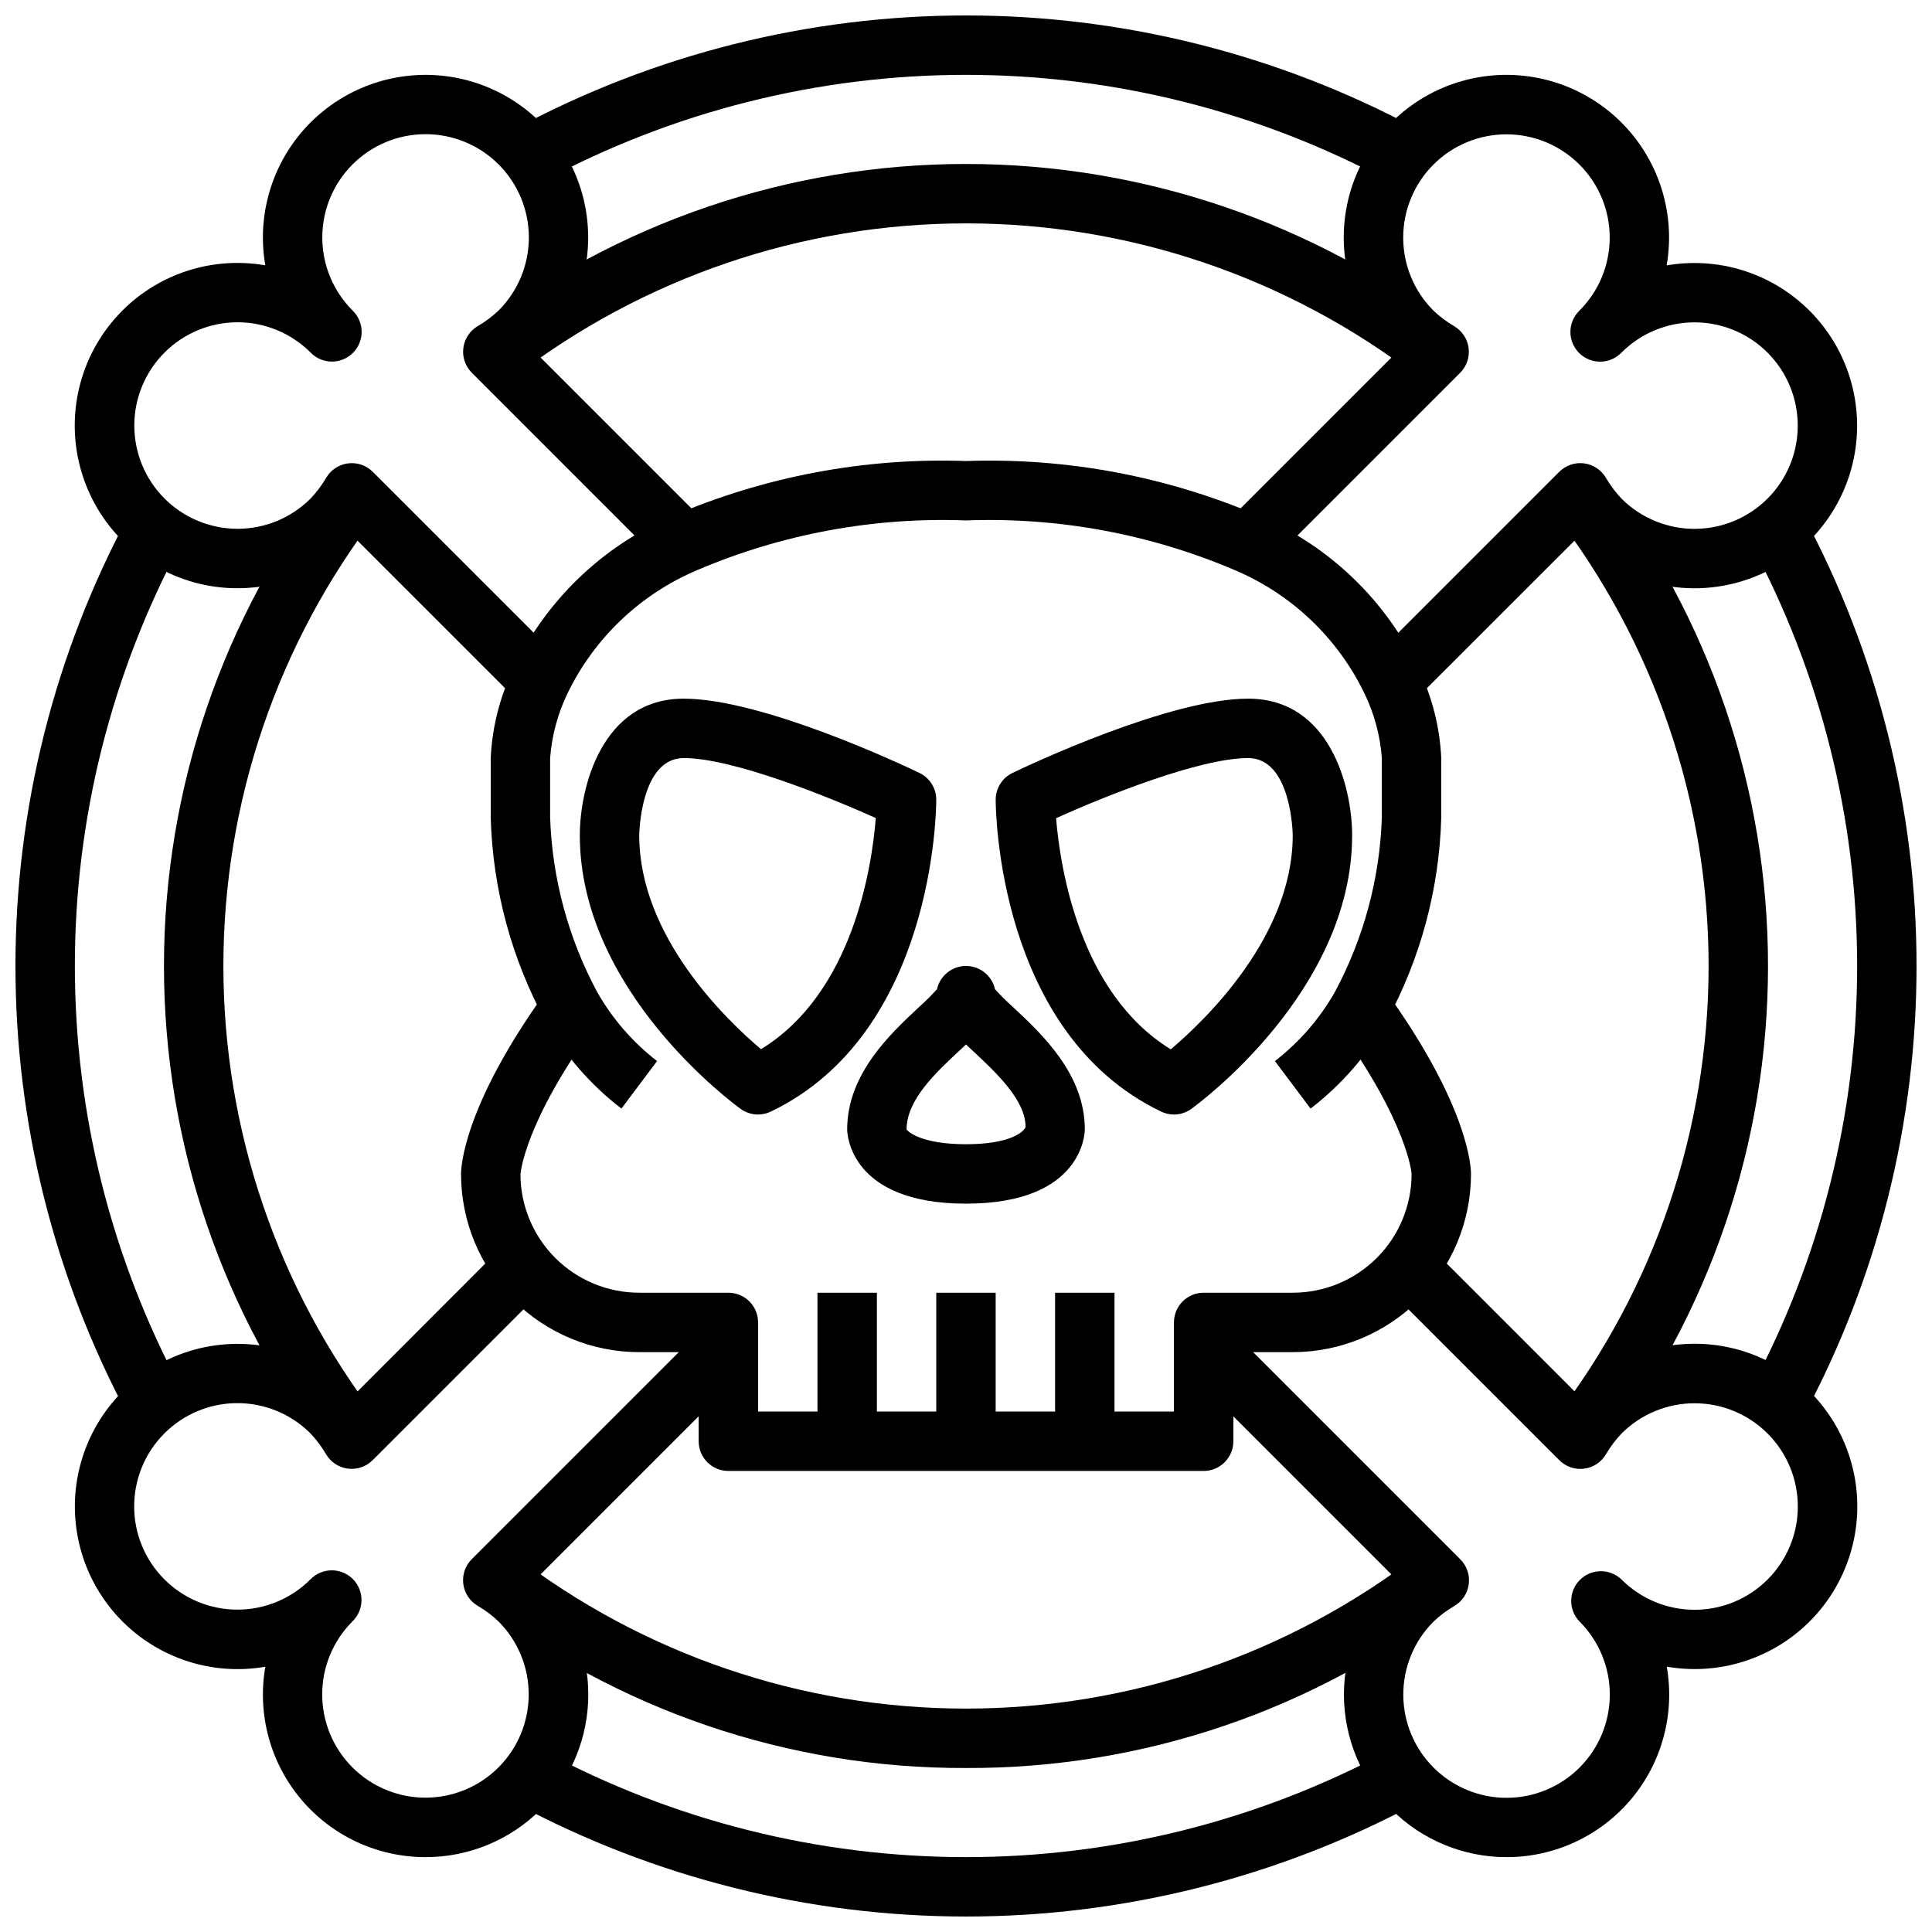 <?xml version="1.0" encoding="UTF-8"?>
<!-- Uploaded to: ICON Repo, www.iconrepo.com, Generator: ICON Repo Mixer Tools -->
<svg width="800px" height="800px" version="1.1" viewBox="144 144 512 512" xmlns="http://www.w3.org/2000/svg">
 <defs>
  <clipPath id="d">
   <path d="m280 148.09h240v43.906h-240z"/>
  </clipPath>
  <clipPath id="c">
   <path d="m608 280h43.902v240h-43.902z"/>
  </clipPath>
  <clipPath id="b">
   <path d="m148.09 280h43.906v240h-43.906z"/>
  </clipPath>
  <clipPath id="a">
   <path d="m280 608h240v43.902h-240z"/>
  </clipPath>
 </defs>
 <g clip-path="url(#d)">
  <path d="m511.91 191.95c-34.414-18.453-72.859-28.113-111.91-28.113-39.051 0-77.496 9.66-111.91 28.113l-7.461-13.871c36.707-19.684 77.715-29.984 119.37-29.984 41.652 0 82.66 10.301 119.37 29.984z"/>
 </g>
 <g clip-path="url(#c)">
  <path d="m621.92 519.37-13.871-7.461v-0.004c18.457-34.414 28.113-72.859 28.113-111.91 0-39.051-9.656-77.496-28.113-111.91l13.871-7.461c19.684 36.707 29.984 77.715 29.984 119.37 0 41.652-10.301 82.66-29.984 119.37z"/>
 </g>
 <g clip-path="url(#b)">
  <path d="m178.08 519.37c-19.684-36.711-29.984-77.719-29.984-119.37 0-41.656 10.301-82.664 29.984-119.37l13.871 7.461c-18.453 34.414-28.113 72.859-28.113 111.91 0 39.047 9.66 77.492 28.113 111.91z"/>
 </g>
 <g clip-path="url(#a)">
  <path d="m400 651.9c-41.656-0.008-82.66-10.309-119.37-29.984l7.461-13.871c34.414 18.457 72.859 28.113 111.91 28.113 39.047 0 77.492-9.656 111.91-28.113l7.461 13.871h0.004c-36.715 19.676-77.719 29.977-119.37 29.984z"/>
 </g>
 <path d="m519.95 244.06c-34.375-26.496-76.555-40.863-119.95-40.863-43.402 0-85.582 14.367-119.96 40.863l-9.637-12.453h0.004c37.133-28.629 82.699-44.156 129.59-44.156 46.887 0 92.453 15.527 129.59 44.156z"/>
 <path d="m231.61 529.59c-28.629-37.133-44.156-82.699-44.156-129.59 0-46.891 15.527-92.457 44.156-129.59l12.453 9.637v-0.004c-26.496 34.375-40.863 76.555-40.863 119.96 0 43.398 14.367 85.578 40.863 119.95z"/>
 <path d="m400 612.54c-46.918 0.188-92.547-15.359-129.59-44.152l9.637-12.453-0.004-0.004c34.375 26.496 76.555 40.863 119.96 40.863 43.398 0 85.578-14.367 119.95-40.863l9.637 12.453-0.004 0.004c-37.043 28.793-82.668 44.34-129.59 44.152z"/>
 <path d="m568.39 529.59-12.453-9.637-0.004 0.004c26.496-34.375 40.863-76.555 40.863-119.95 0-43.402-14.367-85.582-40.863-119.96l12.453-9.637 0.004 0.004c28.625 37.133 44.152 82.699 44.152 129.59 0 46.887-15.527 92.453-44.152 129.59z"/>
 <path d="m491.31 437.79-9.445-12.598c6.461-4.988 11.863-11.211 15.895-18.309 7.644-14.254 11.902-30.074 12.445-46.242v-15.742c-0.441-5.91-1.988-11.688-4.559-17.027-7.094-14.742-19.312-26.391-34.375-32.77-22.496-9.598-46.836-14.098-71.273-13.18-24.418-0.922-48.734 3.57-71.211 13.156-15.07 6.363-27.309 18.004-34.418 32.738-2.59 5.375-4.144 11.188-4.582 17.137v15.688c0.551 16.18 4.82 32.012 12.477 46.273 4.027 7.082 9.418 13.297 15.863 18.277l-9.445 12.598c-8.125-6.246-14.926-14.047-20.004-22.949-9.098-16.652-14.113-35.227-14.633-54.199v-15.742c0.379-8.195 2.418-16.23 5.988-23.617 8.621-18.129 23.543-32.504 41.984-40.438 24.586-10.602 51.219-15.609 77.98-14.664 26.781-0.938 53.438 4.09 78.043 14.711 18.43 7.949 33.336 22.336 41.941 40.469 3.559 7.363 5.586 15.371 5.965 23.539v15.742c-0.512 18.957-5.516 37.523-14.602 54.168-5.082 8.918-11.895 16.73-20.035 22.98z"/>
 <path d="m462.98 533.82h-125.95c-4.348 0-7.875-3.527-7.875-7.875v-23.613h-15.742c-12.527 0-24.539-4.977-33.398-13.836-8.859-8.855-13.832-20.871-13.832-33.398 0-1.77 0.645-18.16 22.914-48.871l2.363-3.148 12.469 9.605-2.133 2.906c-19.035 26.191-19.871 39.562-19.871 39.691 0.047 8.316 3.387 16.281 9.285 22.148 5.902 5.863 13.883 9.156 22.203 9.156h23.617c2.086 0 4.09 0.832 5.566 2.305 1.477 1.477 2.305 3.481 2.305 5.566v23.617h110.21v-23.617c0-4.348 3.527-7.871 7.875-7.871h23.617-0.004c8.352 0 16.359-3.316 22.266-9.223 5.906-5.902 9.223-13.914 9.223-22.266 0 0-0.875-13.383-19.918-39.621l-2.062-2.809 12.469-9.605 2.273 3.078c22.336 30.797 22.984 47.188 22.984 48.957 0 12.527-4.977 24.543-13.836 33.398-8.855 8.859-20.871 13.836-33.398 13.836h-15.742v23.617-0.004c0 2.09-0.832 4.09-2.305 5.566-1.477 1.477-3.481 2.309-5.566 2.309z"/>
 <path d="m455.1 439.36c-1.18-0.004-2.344-0.273-3.406-0.789-43.328-20.781-43.824-80.137-43.824-82.656 0.004-3.023 1.738-5.773 4.461-7.082 4.199-2.023 41.582-19.684 62.449-19.684 21.797 0 27.551 23.688 27.551 36.211 0 41.344-40.887 71.258-42.637 72.516l0.004 0.004c-1.34 0.961-2.945 1.48-4.598 1.48zm-31.227-78.539c1.031 12.641 6.031 46.312 30.395 61.262 9.258-7.836 32.32-30.035 32.32-56.719 0-0.18-0.262-20.469-11.809-20.469-12.844 0-37.855 10.051-50.906 15.926z"/>
 <path d="m344.89 439.36c-1.648 0-3.258-0.52-4.598-1.48-1.746-1.258-42.633-31.172-42.633-72.516 0-12.523 5.754-36.211 27.551-36.211 20.867 0 58.254 17.656 62.449 19.68 2.723 1.309 4.457 4.059 4.461 7.082 0 2.519-0.496 61.875-43.824 82.656h0.004c-1.066 0.516-2.231 0.785-3.41 0.789zm-19.68-94.465c-11.547 0-11.809 20.285-11.809 20.469 0 26.766 23.059 48.902 32.273 56.68 24.48-14.957 29.426-48.633 30.418-61.262-13.012-5.828-38.035-15.887-50.883-15.887z"/>
 <path d="m400 462.98c-31.133 0-31.488-18.895-31.488-19.68 0-14.648 11.398-25.285 18.941-32.324h-0.004c1.707-1.523 3.328-3.133 4.867-4.824 0.801-3.602 3.996-6.16 7.684-6.16s6.879 2.559 7.68 6.16c1.539 1.691 3.164 3.301 4.867 4.824 7.543 7.035 18.941 17.672 18.941 32.32 0 0.789-0.355 19.684-31.488 19.684zm0-42.188-1.801 1.691c-6.215 5.793-13.945 13.004-13.945 20.812 0.242 0.512 3.769 3.938 15.742 3.938s15.5-3.426 15.793-4.613c-0.047-7.133-7.777-14.344-13.988-20.137z"/>
 <path d="m360.64 486.59h15.742v39.359h-15.742z"/>
 <path d="m392.12 486.59h15.742v39.359h-15.742z"/>
 <path d="m423.61 486.59h15.742v39.359h-15.742z"/>
 <path d="m256.77 636.16c-12.719 0.012-24.797-5.602-32.984-15.336-8.191-9.734-11.656-22.594-9.469-35.125-14.832 2.578-29.93-2.773-39.836-14.109-9.902-11.336-13.172-27.02-8.625-41.371 4.543-14.348 16.25-25.289 30.871-28.855 14.625-3.566 30.051 0.758 40.695 11.402 0.219 0.219 0.426 0.441 0.637 0.668l39.141-39.18 11.133 11.133-45.578 45.578h-0.004c-1.723 1.719-4.141 2.547-6.555 2.238-2.418-0.309-4.551-1.715-5.789-3.812-1.188-2.039-2.609-3.93-4.242-5.637-5.152-5.098-12.117-7.941-19.367-7.91-7.246 0.031-14.188 2.938-19.293 8.082-5.109 5.144-7.969 12.105-7.949 19.352 0.02 7.25 2.914 14.195 8.051 19.312 5.133 5.113 12.09 7.984 19.336 7.981 7.25-0.008 14.199-2.891 19.324-8.016 1.469-1.52 3.484-2.383 5.594-2.402 2.113-0.02 4.144 0.812 5.637 2.305 1.492 1.496 2.324 3.523 2.305 5.637-0.02 2.109-0.883 4.125-2.402 5.594-5.133 5.133-8.016 12.09-8.016 19.348 0 7.258 2.883 14.219 8.016 19.348 5.133 5.133 12.094 8.016 19.348 8.016 7.258 0 14.219-2.883 19.352-8.016 5.129-5.129 8.012-12.09 8.012-19.348 0-7.258-2.883-14.215-8.012-19.348-1.672-1.59-3.523-2.977-5.512-4.141-2.098-1.238-3.504-3.371-3.812-5.785-0.309-2.414 0.52-4.836 2.238-6.559l62.426-62.426 11.133 11.133-56.008 56.008 0.566 0.535h-0.004c8.145 8.059 12.742 19.031 12.777 30.488 0.035 11.461-4.496 22.461-12.59 30.57s-19.082 12.66-30.543 12.648z"/>
 <path d="m518.37 330.15-11.133-11.133 49.988-49.988v0.004c1.723-1.719 4.144-2.547 6.559-2.238 2.414 0.309 4.551 1.715 5.785 3.812 1.188 2.039 2.609 3.926 4.242 5.629 5.152 5.102 12.117 7.945 19.367 7.914s14.191-2.938 19.297-8.078c5.109-5.144 7.969-12.105 7.949-19.355s-2.914-14.195-8.051-19.312c-5.133-5.117-12.09-7.984-19.34-7.977-7.25 0.004-14.199 2.887-19.324 8.016-1.469 1.52-3.484 2.383-5.594 2.402-2.113 0.02-4.141-0.812-5.637-2.305-1.492-1.492-2.324-3.523-2.305-5.637 0.02-2.109 0.887-4.125 2.402-5.594 5.133-5.129 8.016-12.09 8.016-19.348 0-7.258-2.883-14.215-8.016-19.348-5.133-5.133-12.09-8.016-19.348-8.016-7.258 0-14.219 2.883-19.348 8.016-5.133 5.133-8.016 12.09-8.016 19.348 0 7.258 2.883 14.219 8.012 19.348 1.672 1.59 3.523 2.977 5.512 4.141 2.098 1.238 3.504 3.375 3.812 5.789 0.309 2.414-0.52 4.832-2.238 6.555l-50.773 50.773-11.133-11.133 44.359-44.359-0.566-0.535v0.004c-10.699-10.617-15.074-26.047-11.543-40.699s14.461-26.395 28.82-30.973c14.359-4.574 30.066-1.316 41.426 8.59 11.355 9.906 16.715 25.027 14.129 39.875 14.832-2.574 29.934 2.773 39.836 14.109 9.902 11.336 13.172 27.02 8.629 41.371-4.547 14.352-16.25 25.289-30.875 28.855s-30.051-0.754-40.695-11.402l-0.637-0.668z"/>
 <path d="m281.62 330.15-43.57-43.57-0.535 0.566c-10.617 10.699-26.047 15.074-40.699 11.543-14.652-3.531-26.395-14.457-30.973-28.82-4.574-14.359-1.32-30.066 8.59-41.422 9.906-11.359 25.027-16.715 39.875-14.133-2.574-14.832 2.773-29.93 14.109-39.836 11.336-9.902 27.02-13.172 41.371-8.625 14.352 4.543 25.289 16.25 28.855 30.871 3.566 14.625-0.754 30.051-11.402 40.695l-0.668 0.637 44.359 44.359-11.133 11.133-50.773-50.773v-0.004c-1.719-1.723-2.547-4.141-2.238-6.555 0.309-2.414 1.715-4.551 3.812-5.789 2.039-1.184 3.926-2.609 5.629-4.242 5.102-5.152 7.953-12.121 7.922-19.371-0.027-7.254-2.934-14.195-8.082-19.309-5.144-5.109-12.105-7.969-19.359-7.949-7.254 0.016-14.199 2.914-19.32 8.051-5.117 5.141-7.988 12.098-7.981 19.352 0.012 7.25 2.898 14.203 8.027 19.328 1.52 1.469 2.383 3.484 2.402 5.594 0.02 2.113-0.812 4.144-2.305 5.637-1.492 1.492-3.523 2.324-5.637 2.305-2.109-0.02-4.125-0.883-5.594-2.402-5.129-5.133-12.09-8.016-19.348-8.016-7.258 0-14.215 2.883-19.348 8.016-5.133 5.133-8.016 12.094-8.016 19.348 0 7.258 2.883 14.219 8.016 19.352 5.133 5.129 12.09 8.012 19.348 8.012 7.258 0 14.219-2.883 19.348-8.012 1.59-1.672 2.977-3.519 4.141-5.512 1.238-2.098 3.375-3.504 5.789-3.812 2.414-0.309 4.832 0.52 6.555 2.238l49.988 49.988z"/>
 <path d="m543.27 636.16c-11.434 0.008-22.398-4.527-30.488-12.609-8.086-8.082-12.629-19.047-12.629-30.48 0.004-11.434 4.547-22.395 12.637-30.477l0.668-0.637-56.008-56.008 11.133-11.133 62.426 62.426h-0.004c1.719 1.723 2.547 4.144 2.238 6.559-0.309 2.414-1.715 4.551-3.812 5.785-2.035 1.188-3.926 2.609-5.629 4.242-5.098 5.152-7.945 12.117-7.914 19.367s2.938 14.191 8.082 19.297c5.144 5.109 12.105 7.969 19.352 7.949 7.25-0.02 14.195-2.914 19.312-8.051 5.117-5.133 7.988-12.09 7.981-19.34-0.008-7.25-2.891-14.199-8.02-19.324-2.981-3.09-2.938-8 0.098-11.035s7.945-3.078 11.035-0.098c5.133 5.133 12.09 8.016 19.348 8.016 7.258 0 14.219-2.883 19.348-8.016 5.133-5.133 8.016-12.09 8.016-19.348 0-7.258-2.883-14.219-8.016-19.348-5.129-5.133-12.09-8.016-19.348-8.016-7.258 0-14.215 2.883-19.348 8.012-1.586 1.672-2.977 3.523-4.141 5.512-1.234 2.098-3.371 3.504-5.785 3.812-2.414 0.309-4.836-0.52-6.559-2.238l-45.578-45.578 11.137-11.148 39.164 39.164 0.535-0.566c10.617-10.699 26.051-15.074 40.703-11.543 14.648 3.531 26.395 14.461 30.969 28.82s1.32 30.066-8.59 41.426c-9.906 11.355-25.027 16.715-39.875 14.129 2.195 12.531-1.266 25.391-9.453 35.129s-20.262 15.355-32.984 15.348z"/>
</svg>